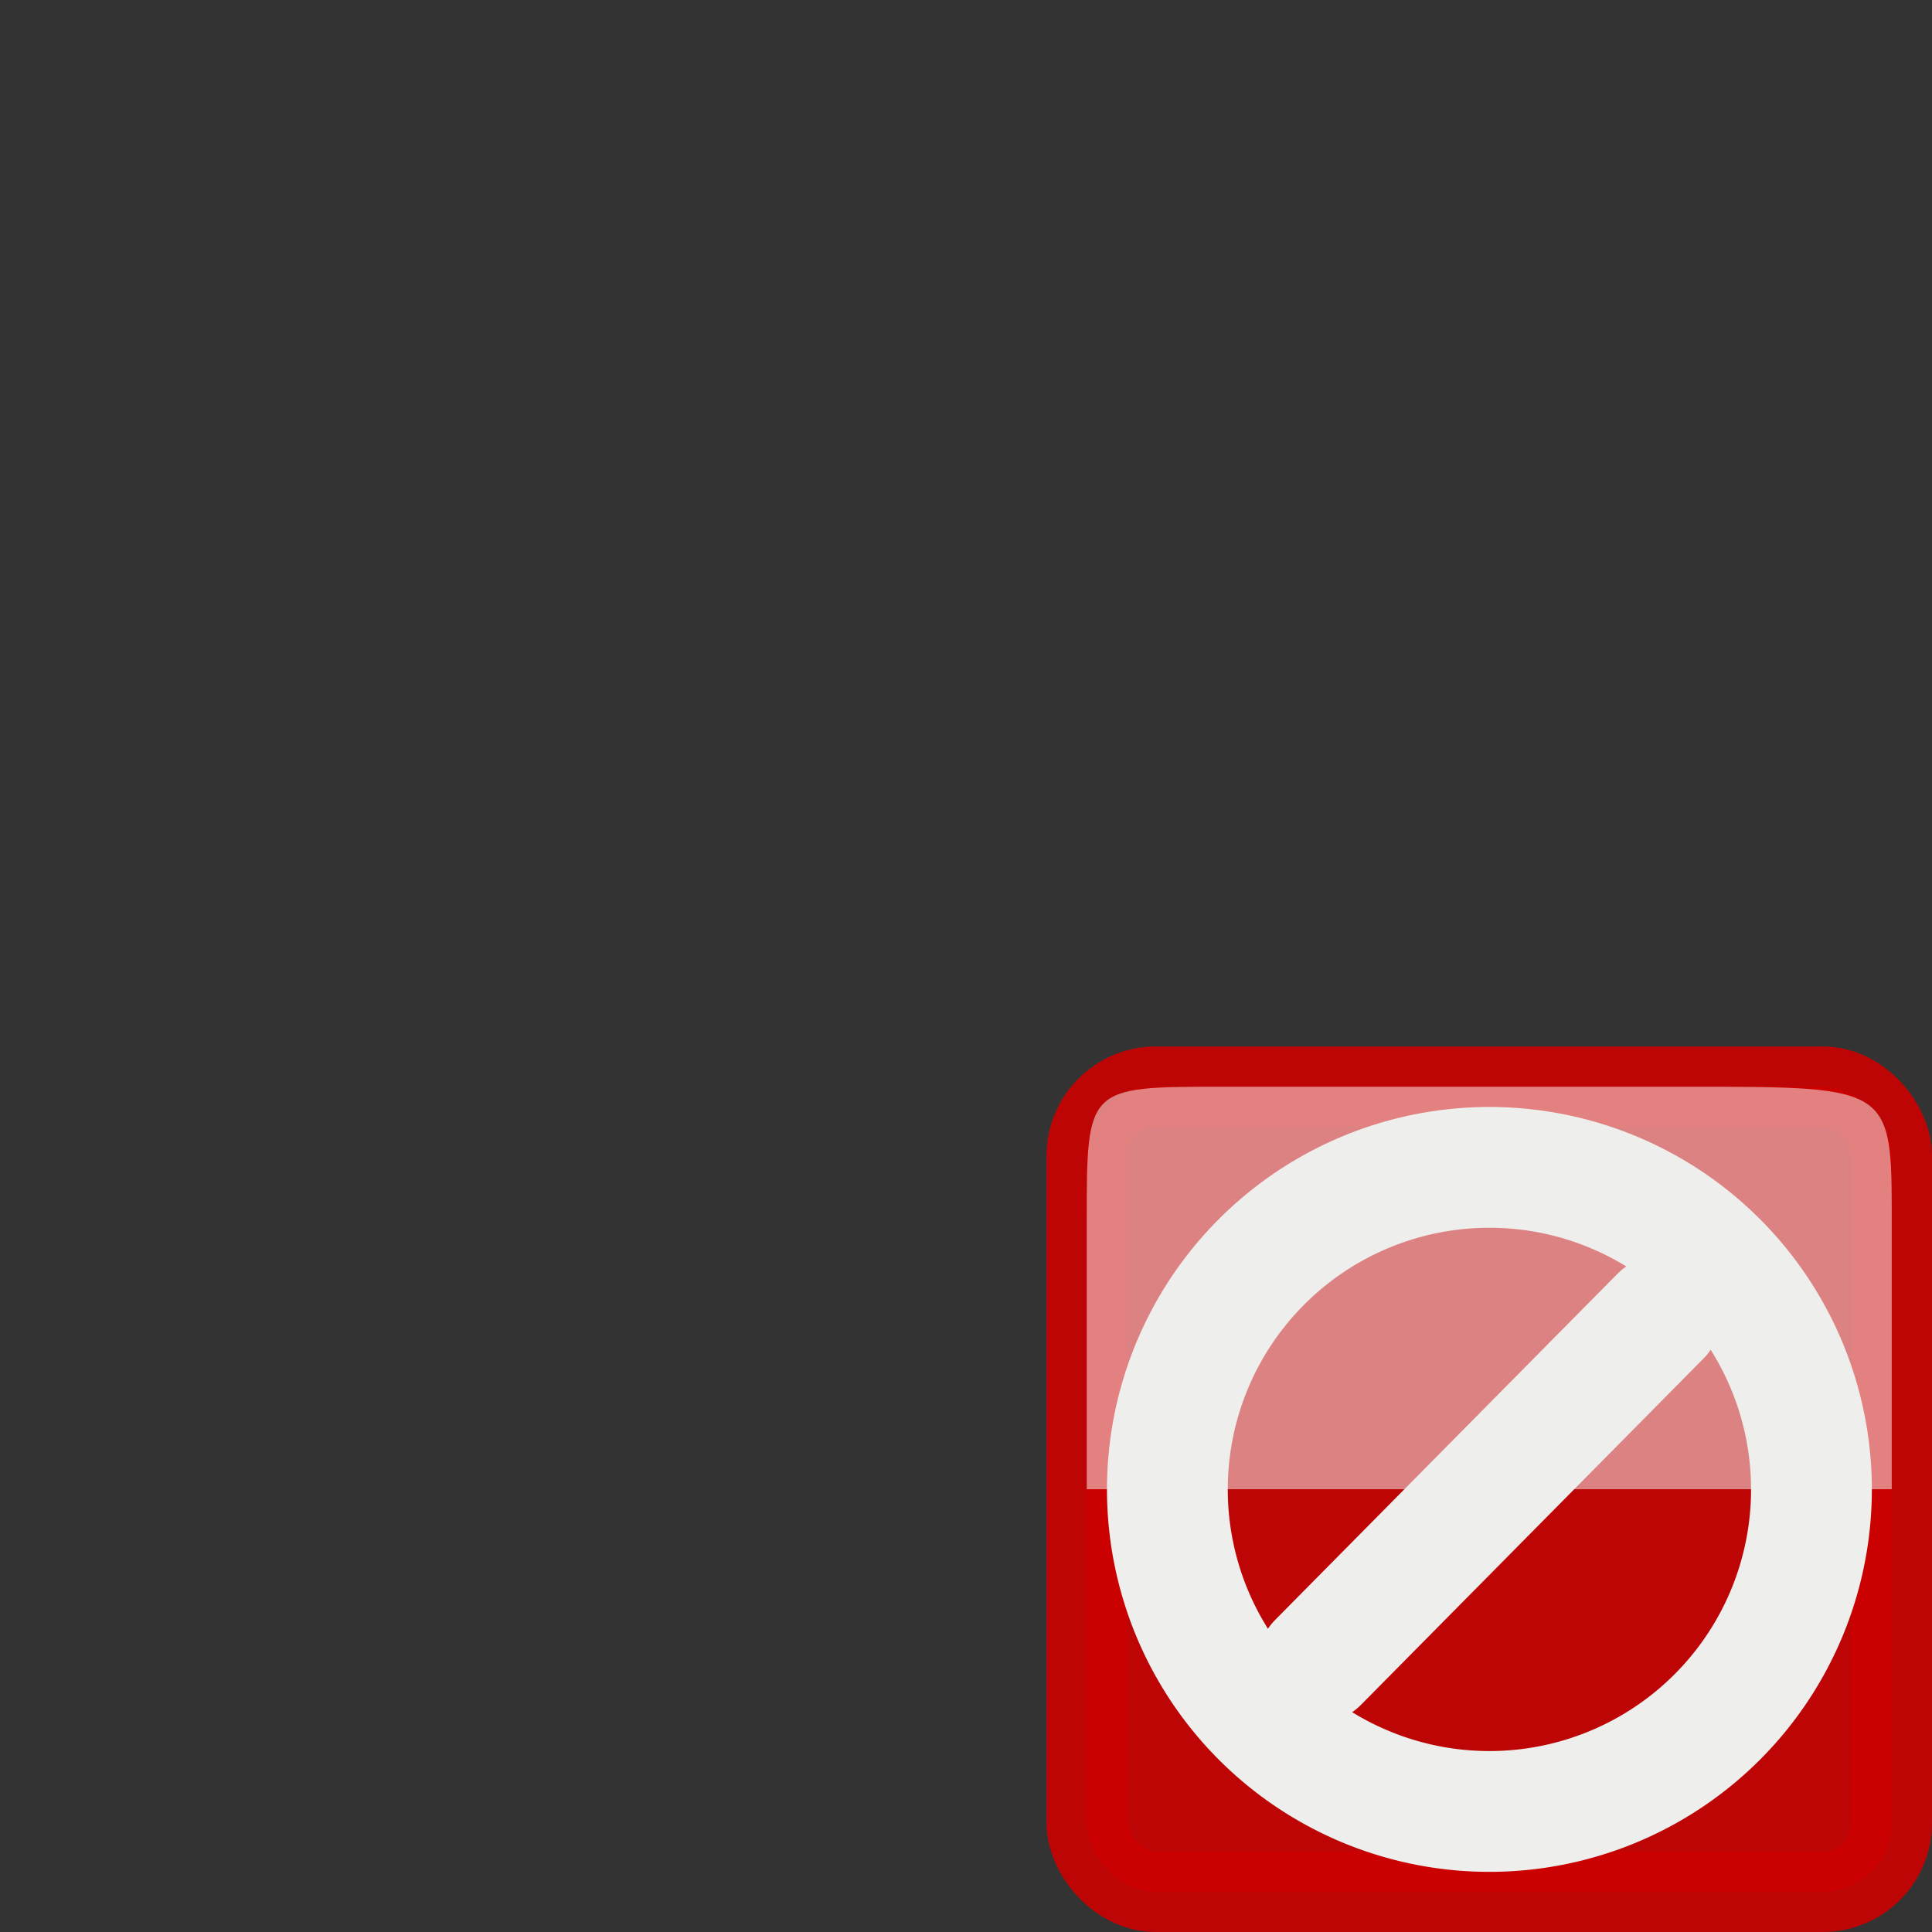 <?xml version="1.0" encoding="UTF-8" standalone="no"?>
<!-- Created with Inkscape (http://www.inkscape.org/) -->

<svg
   xmlns:dc="http://purl.org/dc/elements/1.1/"
   xmlns:cc="http://creativecommons.org/ns#"
   xmlns:rdf="http://www.w3.org/1999/02/22-rdf-syntax-ns#"
   xmlns:svg="http://www.w3.org/2000/svg"
   xmlns="http://www.w3.org/2000/svg"
   xmlns:xlink="http://www.w3.org/1999/xlink"
   xmlns:sodipodi="http://sodipodi.sourceforge.net/DTD/sodipodi-0.dtd"
   xmlns:inkscape="http://www.inkscape.org/namespaces/inkscape"
   width="24"
   height="24"
   id="svg5692"
   version="1.1"
   inkscape:version="0.47 r22583"
   sodipodi:docname="_actions-24x24.svg"
   inkscape:export-filename="move.png"
   inkscape:export-xdpi="90"
   inkscape:export-ydpi="90">
  <rect width="100%" height="100%" fill="#333333" stroke="none"/>
  <title
     id="title2968">GIS icons 0.2 - Actions</title>
  <defs
     id="defs5694">
    <inkscape:perspective
       sodipodi:type="inkscape:persp3d"
       inkscape:vp_x="0 : 16 : 1"
       inkscape:vp_y="0 : 1000 : 0"
       inkscape:vp_z="32 : 16 : 1"
       inkscape:persp3d-origin="16 : 10.666667 : 1"
       id="perspective3257" />
    <inkscape:perspective
       id="perspective6979"
       inkscape:persp3d-origin="0.5 : 0.33333333 : 1"
       inkscape:vp_z="1 : 0.5 : 1"
       inkscape:vp_y="0 : 1000 : 0"
       inkscape:vp_x="0 : 0.5 : 1"
       sodipodi:type="inkscape:persp3d" />
    <inkscape:perspective
       id="perspective7934"
       inkscape:persp3d-origin="0.5 : 0.33333333 : 1"
       inkscape:vp_z="1 : 0.5 : 1"
       inkscape:vp_y="0 : 1000 : 0"
       inkscape:vp_x="0 : 0.5 : 1"
       sodipodi:type="inkscape:persp3d" />
    <inkscape:perspective
       id="perspective8023"
       inkscape:persp3d-origin="0.5 : 0.33333333 : 1"
       inkscape:vp_z="1 : 0.5 : 1"
       inkscape:vp_y="0 : 1000 : 0"
       inkscape:vp_x="0 : 0.5 : 1"
       sodipodi:type="inkscape:persp3d" />
    <inkscape:perspective
       id="perspective8057"
       inkscape:persp3d-origin="0.5 : 0.33333333 : 1"
       inkscape:vp_z="1 : 0.5 : 1"
       inkscape:vp_y="0 : 1000 : 0"
       inkscape:vp_x="0 : 0.5 : 1"
       sodipodi:type="inkscape:persp3d" />
    <inkscape:perspective
       id="perspective8095"
       inkscape:persp3d-origin="0.5 : 0.33333333 : 1"
       inkscape:vp_z="1 : 0.5 : 1"
       inkscape:vp_y="0 : 1000 : 0"
       inkscape:vp_x="0 : 0.5 : 1"
       sodipodi:type="inkscape:persp3d" />
    <inkscape:perspective
       id="perspective8219"
       inkscape:persp3d-origin="0.5 : 0.33333333 : 1"
       inkscape:vp_z="1 : 0.5 : 1"
       inkscape:vp_y="0 : 1000 : 0"
       inkscape:vp_x="0 : 0.5 : 1"
       sodipodi:type="inkscape:persp3d" />
    <inkscape:perspective
       id="perspective8279"
       inkscape:persp3d-origin="0.5 : 0.33333333 : 1"
       inkscape:vp_z="1 : 0.5 : 1"
       inkscape:vp_y="0 : 1000 : 0"
       inkscape:vp_x="0 : 0.5 : 1"
       sodipodi:type="inkscape:persp3d" />
    <inkscape:perspective
       id="perspective3803"
       inkscape:persp3d-origin="0.5 : 0.33333333 : 1"
       inkscape:vp_z="1 : 0.5 : 1"
       inkscape:vp_y="0 : 1000 : 0"
       inkscape:vp_x="0 : 0.5 : 1"
       sodipodi:type="inkscape:persp3d" />
    <inkscape:perspective
       id="perspective3869"
       inkscape:persp3d-origin="0.5 : 0.33333333 : 1"
       inkscape:vp_z="1 : 0.5 : 1"
       inkscape:vp_y="0 : 1000 : 0"
       inkscape:vp_x="0 : 0.5 : 1"
       sodipodi:type="inkscape:persp3d" />
    <inkscape:perspective
       id="perspective3929"
       inkscape:persp3d-origin="0.5 : 0.33333333 : 1"
       inkscape:vp_z="1 : 0.5 : 1"
       inkscape:vp_y="0 : 1000 : 0"
       inkscape:vp_x="0 : 0.5 : 1"
       sodipodi:type="inkscape:persp3d" />
    <inkscape:perspective
       id="perspective3968"
       inkscape:persp3d-origin="0.5 : 0.33333333 : 1"
       inkscape:vp_z="1 : 0.5 : 1"
       inkscape:vp_y="0 : 1000 : 0"
       inkscape:vp_x="0 : 0.5 : 1"
       sodipodi:type="inkscape:persp3d" />
    <inkscape:perspective
       id="perspective4002"
       inkscape:persp3d-origin="0.5 : 0.33333333 : 1"
       inkscape:vp_z="1 : 0.5 : 1"
       inkscape:vp_y="0 : 1000 : 0"
       inkscape:vp_x="0 : 0.5 : 1"
       sodipodi:type="inkscape:persp3d" />
    <inkscape:perspective
       id="perspective4032"
       inkscape:persp3d-origin="0.5 : 0.33333333 : 1"
       inkscape:vp_z="1 : 0.5 : 1"
       inkscape:vp_y="0 : 1000 : 0"
       inkscape:vp_x="0 : 0.5 : 1"
       sodipodi:type="inkscape:persp3d" />
    <inkscape:perspective
       id="perspective4053"
       inkscape:persp3d-origin="0.5 : 0.33333333 : 1"
       inkscape:vp_z="1 : 0.5 : 1"
       inkscape:vp_y="0 : 1000 : 0"
       inkscape:vp_x="0 : 0.5 : 1"
       sodipodi:type="inkscape:persp3d" />
    <inkscape:perspective
       id="perspective2905"
       inkscape:persp3d-origin="0.5 : 0.33333333 : 1"
       inkscape:vp_z="1 : 0.5 : 1"
       inkscape:vp_y="0 : 1000 : 0"
       inkscape:vp_x="0 : 0.5 : 1"
       sodipodi:type="inkscape:persp3d" />
    <inkscape:perspective
       id="perspective2979"
       inkscape:persp3d-origin="0.5 : 0.33333333 : 1"
       inkscape:vp_z="1 : 0.5 : 1"
       inkscape:vp_y="0 : 1000 : 0"
       inkscape:vp_x="0 : 0.5 : 1"
       sodipodi:type="inkscape:persp3d" />
    <inkscape:perspective
       id="perspective8124"
       inkscape:persp3d-origin="0.5 : 0.33333333 : 1"
       inkscape:vp_z="1 : 0.5 : 1"
       inkscape:vp_y="0 : 1000 : 0"
       inkscape:vp_x="0 : 0.5 : 1"
       sodipodi:type="inkscape:persp3d" />
    <inkscape:perspective
       id="perspective8124-6"
       inkscape:persp3d-origin="0.5 : 0.33333333 : 1"
       inkscape:vp_z="1 : 0.5 : 1"
       inkscape:vp_y="0 : 1000 : 0"
       inkscape:vp_x="0 : 0.5 : 1"
       sodipodi:type="inkscape:persp3d" />
    <inkscape:perspective
       id="perspective3754"
       inkscape:persp3d-origin="0.5 : 0.33333333 : 1"
       inkscape:vp_z="1 : 0.5 : 1"
       inkscape:vp_y="0 : 1000 : 0"
       inkscape:vp_x="0 : 0.5 : 1"
       sodipodi:type="inkscape:persp3d" />
    <inkscape:perspective
       id="perspective5710"
       inkscape:persp3d-origin="0.5 : 0.33333333 : 1"
       inkscape:vp_z="1 : 0.5 : 1"
       inkscape:vp_y="0 : 1000 : 0"
       inkscape:vp_x="0 : 0.5 : 1"
       sodipodi:type="inkscape:persp3d" />
    <linearGradient
       gradientTransform="translate(0,0.062)"
       y2="21"
       x2="23"
       y1="15"
       x1="23"
       gradientUnits="userSpaceOnUse"
       id="linearGradient4799"
       xlink:href="#linearGradient4137"
       inkscape:collect="always" />
    <linearGradient
       id="linearGradient4137">
      <stop
         id="stop4139"
         offset="0"
         style="stop-color:#555753;stop-opacity:1;" />
      <stop
         id="stop4141"
         offset="1"
         style="stop-color:#555753;stop-opacity:0;" />
    </linearGradient>
    <linearGradient
       y2="21"
       x2="23"
       y1="15"
       x1="23"
       gradientTransform="translate(0,0.062)"
       gradientUnits="userSpaceOnUse"
       id="linearGradient5722"
       xlink:href="#linearGradient4137"
       inkscape:collect="always" />
    <inkscape:perspective
       id="perspective5758"
       inkscape:persp3d-origin="0.5 : 0.33333333 : 1"
       inkscape:vp_z="1 : 0.5 : 1"
       inkscape:vp_y="0 : 1000 : 0"
       inkscape:vp_x="0 : 0.5 : 1"
       sodipodi:type="inkscape:persp3d" />
    <inkscape:perspective
       id="perspective6057"
       inkscape:persp3d-origin="0.5 : 0.33333333 : 1"
       inkscape:vp_z="1 : 0.5 : 1"
       inkscape:vp_y="0 : 1000 : 0"
       inkscape:vp_x="0 : 0.5 : 1"
       sodipodi:type="inkscape:persp3d" />
    <inkscape:perspective
       id="perspective5263"
       inkscape:persp3d-origin="0.5 : 0.33333333 : 1"
       inkscape:vp_z="1 : 0.5 : 1"
       inkscape:vp_y="0 : 1000 : 0"
       inkscape:vp_x="0 : 0.5 : 1"
       sodipodi:type="inkscape:persp3d" />
    <inkscape:perspective
       id="perspective5347"
       inkscape:persp3d-origin="0.5 : 0.33333333 : 1"
       inkscape:vp_z="1 : 0.5 : 1"
       inkscape:vp_y="0 : 1000 : 0"
       inkscape:vp_x="0 : 0.5 : 1"
       sodipodi:type="inkscape:persp3d" />
    <inkscape:perspective
       id="perspective2956"
       inkscape:persp3d-origin="0.5 : 0.33333333 : 1"
       inkscape:vp_z="1 : 0.5 : 1"
       inkscape:vp_y="0 : 1000 : 0"
       inkscape:vp_x="0 : 0.5 : 1"
       sodipodi:type="inkscape:persp3d" />
    <inkscape:perspective
       id="perspective2992"
       inkscape:persp3d-origin="0.5 : 0.33333333 : 1"
       inkscape:vp_z="1 : 0.5 : 1"
       inkscape:vp_y="0 : 1000 : 0"
       inkscape:vp_x="0 : 0.5 : 1"
       sodipodi:type="inkscape:persp3d" />
    <inkscape:perspective
       id="perspective3013"
       inkscape:persp3d-origin="0.5 : 0.33333333 : 1"
       inkscape:vp_z="1 : 0.5 : 1"
       inkscape:vp_y="0 : 1000 : 0"
       inkscape:vp_x="0 : 0.5 : 1"
       sodipodi:type="inkscape:persp3d" />
  </defs>
  <sodipodi:namedview
     id="base"
     pagecolor="#ffffff"
     bordercolor="#666666"
     borderopacity="1.0"
     inkscape:pageopacity="0.0"
     inkscape:pageshadow="2"
     inkscape:zoom="29.833333"
     inkscape:cx="12"
     inkscape:cy="3.2395411"
     inkscape:current-layer="layer15"
     showgrid="true"
     inkscape:grid-bbox="true"
     inkscape:document-units="px"
     borderlayer="false"
     inkscape:window-width="1280"
     inkscape:window-height="950"
     inkscape:window-x="0"
     inkscape:window-y="25"
     inkscape:window-maximized="1"
     showguides="true"
     inkscape:guide-bbox="true"
     inkscape:snap-to-guides="false"
     inkscape:snap-nodes="true"
     inkscape:object-nodes="true"
     inkscape:snap-object-midpoints="true">
    <inkscape:grid
       type="xygrid"
       id="grid5700"
       empspacing="5"
       visible="true"
       enabled="true"
       snapvisiblegridlinesonly="true"
       dotted="true"
       originx="0.5px"
       originy="0.5px"
       spacingx="1px"
       spacingy="1px" />
  </sodipodi:namedview>
  <g
     inkscape:groupmode="layer"
     id="layer15"
     inkscape:label="cancel"
     style="display:inline">
    <g
       id="g3026">
      <rect
         rx="0.857"
         style="opacity:0.9;color:#000000;fill:#cc0000;fill-opacity:1;fill-rule:nonzero;stroke:#cc0000;stroke-width:1;stroke-linecap:square;stroke-linejoin:round;stroke-miterlimit:4;stroke-opacity:1;stroke-dasharray:none;stroke-dashoffset:0;marker:none;visibility:visible;display:inline;overflow:visible;enable-background:accumulate"
         id="rect15022-0-4-8-5-6-4-4-4"
         width="10"
         height="10"
         x="13.5"
         y="13.5"
         ry="0.857" />
      <path
         inkscape:connector-curvature="0"
         style="opacity:0.5;fill:#fcffff;fill-rule:evenodd;stroke:none;display:inline;enable-background:new"
         d="m 13.5,18.5 10,0 0,-3.333 C 23.5,13.5 23.5,13.5 21,13.5 c -0.582,0 -5.06,0 -5.833,0 C 13.5,13.5 13.5,13.5 13.5,15.167 13.5,16 13.5,16.833 13.5,18.5 z"
         id="path15024-9-6-7-7-2-9-8-9"
         sodipodi:nodetypes="ccssssc" />
      <path
         id="path4019-83"
         d="m 16.374,20.65 4.253,-4.3"
         style="color:#000000;fill:none;stroke:#eeeeec;stroke-width:1.5;stroke-linecap:round;stroke-linejoin:miter;stroke-miterlimit:4;stroke-opacity:1;stroke-dasharray:none;stroke-dashoffset:0;marker:none;visibility:visible;display:inline;overflow:visible;enable-background:accumulate" />
      <path
         transform="matrix(0.889,0,0,0.889,1.611,1.611)"
         d="m 23.5,19 a 4.5,4.5 0 1 1 -9,0 4.5,4.5 0 1 1 9,0 z"
         sodipodi:ry="4.5"
         sodipodi:rx="4.5"
         sodipodi:cy="19"
         sodipodi:cx="19"
         id="path2982"
         style="color:#000000;fill:none;stroke:#eeeeec;stroke-width:1.688;stroke-linecap:round;stroke-linejoin:miter;stroke-miterlimit:4;stroke-opacity:1;stroke-dasharray:none;stroke-dashoffset:0;marker:none;visibility:visible;display:inline;overflow:visible;enable-background:accumulate"
         sodipodi:type="arc" />
    </g>
  </g>
  <g
     inkscape:groupmode="layer"
     id="layer14"
     inkscape:label="settings"
     style="display:none">
    <path
       style="color:#000000;fill:#fce94f;fill-opacity:1;fill-rule:evenodd;stroke:#c4a000;stroke-width:1px;stroke-linecap:round;stroke-linejoin:round;stroke-miterlimit:4;stroke-opacity:1;stroke-dasharray:none;stroke-dashoffset:0;marker:none;visibility:visible;display:inline;overflow:visible;enable-background:accumulate"
       d="m 19.5,12.5 0,3.406 c -0.18,0.064 -0.36,0.138 -0.531,0.219 L 16.562,13.719 13.719,16.562 16.125,18.969 C 16.045,19.14 15.97,19.32 15.906,19.5 l -3.406,0 0,4 3.406,0 c 0.064,0.179 0.139,0.361 0.219,0.531 l -2.406,2.406 2.844,2.844 2.406,-2.406 c 0.172,0.081 0.352,0.154 0.531,0.219 l 0,3.406 4,0 0,-3.406 c 0.18,-0.064 0.36,-0.138 0.531,-0.219 L 26.438,29.281 29.281,26.438 26.875,24.031 C 26.955,23.861 27.03,23.679 27.094,23.5 l 3.406,0 0,-4 -3.406,0 C 27.029,19.32 26.956,19.14 26.875,18.969 L 29.281,16.562 26.438,13.719 24.031,16.125 C 23.861,16.045 23.679,15.97 23.5,15.906 l 0,-3.406 -4,0 z m 2,6.594 c 1.328,0 2.406,1.079 2.406,2.406 0,1.328 -1.079,2.406 -2.406,2.406 -1.328,0 -2.406,-1.079 -2.406,-2.406 0,-1.328 1.079,-2.406 2.406,-2.406 z"
       id="path7183" />
  </g>
  <g
     inkscape:groupmode="layer"
     id="layer11"
     inkscape:label="rotate"
     style="display:none">
    <g
       id="g3731">
      <rect
         rx="0.857"
         style="opacity:0.9;color:#000000;fill:#204a87;fill-opacity:1;fill-rule:nonzero;stroke:#204a87;stroke-width:1;stroke-linecap:square;stroke-linejoin:round;stroke-miterlimit:4;stroke-opacity:1;stroke-dasharray:none;stroke-dashoffset:0;marker:none;visibility:visible;display:inline;overflow:visible;enable-background:accumulate"
         id="rect15022-0-4-8-2-8"
         width="10"
         height="10"
         x="13.5"
         y="13.5"
         ry="0.857" />
      <path
         inkscape:connector-curvature="0"
         style="opacity:0.5;fill:#fcffff;fill-rule:evenodd;stroke:none;display:inline;enable-background:new"
         d="m 13.5,18.5 10,0 0,-3.333 C 23.5,13.5 23.5,13.5 21,13.5 c -0.582,0 -5.06,0 -5.833,0 C 13.5,13.5 13.5,13.5 13.5,15.167 13.5,16 13.5,16.833 13.5,18.5 z"
         id="path15024-9-6-7-2-89"
         sodipodi:nodetypes="ccssssc" />
      <path
         sodipodi:nodetypes="csssc"
         id="path2946"
         d="m 21.5,18.5 c 0,0 0,0 0,0 0,-2.162 -1,-3 -3,-3 -2,0 -3,1 -3,3 0,3 3,3 3,3"
         style="color:#000000;fill:none;stroke:#eeeeec;stroke-width:1.5;stroke-linecap:round;stroke-linejoin:round;stroke-miterlimit:4;stroke-opacity:1;stroke-dasharray:none;stroke-dashoffset:0;marker:none;visibility:visible;display:inline;overflow:visible;enable-background:accumulate" />
      <path
         sodipodi:nodetypes="cc"
         id="path2948"
         d="m 15.5,22.5 3,-1"
         style="color:#000000;fill:#eeeeec;stroke:#eeeeec;stroke-width:1.5;stroke-linecap:round;stroke-linejoin:round;stroke-miterlimit:4;stroke-opacity:1;stroke-dasharray:none;stroke-dashoffset:0;marker:none;visibility:visible;display:inline;overflow:visible;enable-background:accumulate" />
      <path
         transform="matrix(0.75,0,0,0.75,4.625,4.625)"
         d="m 19.5,18.5 a 1,1 0 1 1 -2,0 1,1 0 1 1 2,0 z"
         sodipodi:ry="1"
         sodipodi:rx="1"
         sodipodi:cy="18.5"
         sodipodi:cx="18.5"
         id="path2957"
         style="color:#000000;fill:#eeeeec;fill-opacity:1;fill-rule:nonzero;stroke:#eeeeec;stroke-width:1.333;stroke-linecap:round;stroke-linejoin:round;stroke-miterlimit:4;stroke-opacity:1;stroke-dasharray:none;stroke-dashoffset:0;marker:none;visibility:visible;display:inline;overflow:visible;enable-background:accumulate"
         sodipodi:type="arc" />
    </g>
  </g>
  <g
     inkscape:groupmode="layer"
     id="layer10"
     inkscape:label="move"
     style="display:none">
    <g
       id="g9698">
      <rect
         rx="0.857"
         style="opacity:0.9;color:#000000;fill:#204a87;fill-opacity:1;fill-rule:nonzero;stroke:#204a87;stroke-width:1;stroke-linecap:square;stroke-linejoin:round;stroke-miterlimit:4;stroke-opacity:1;stroke-dasharray:none;stroke-dashoffset:0;marker:none;visibility:visible;display:inline;overflow:visible;enable-background:accumulate"
         id="rect15022-0-4-8-2-7"
         width="10"
         height="10"
         x="13.5"
         y="13.57"
         ry="0.857" />
      <path
         inkscape:connector-curvature="0"
         style="opacity:0.5;fill:#fcffff;fill-rule:evenodd;stroke:none;display:inline;enable-background:new"
         d="m 13.5,18.57 10,0 0,-3.333 c 0,-1.667 0,-1.667 -2.5,-1.667 -0.582,0 -5.06,0 -5.833,0 -1.667,0 -1.667,0 -1.667,1.667 0,0.833 0,1.667 0,3.333 z"
         id="path15024-9-6-7-2-8"
         sodipodi:nodetypes="ccssssc" />
      <path
         sodipodi:nodetypes="cccccccc"
         id="path8186"
         d="M 23.5,18.57 18.5,13.5 l 1,4 -5,0 0,2 5,0 -1,4 5,-4.93 z"
         style="opacity:0.9;color:#000000;fill:#eeeeec;stroke:#eeeeec;stroke-width:0.75;stroke-linecap:round;stroke-linejoin:round;stroke-miterlimit:4;stroke-opacity:1;stroke-dasharray:none;stroke-dashoffset:0;marker:none;visibility:visible;display:inline;overflow:visible;enable-background:accumulate" />
    </g>
  </g>
  <g
     id="layer1"
     inkscape:label="copy"
     inkscape:groupmode="layer"
     style="display:none"
     transform="translate(0,-8)">
    <rect
       ry="0.857"
       y="21.5"
       x="13.5"
       height="10"
       width="10"
       id="rect15022-0-4-8-5-6-4-4-9"
       style="opacity:0.9;color:#000000;fill:#204a87;fill-opacity:1;fill-rule:nonzero;stroke:#204a87;stroke-width:1;stroke-linecap:square;stroke-linejoin:round;stroke-miterlimit:4;stroke-opacity:1;stroke-dasharray:none;stroke-dashoffset:0;marker:none;visibility:visible;display:inline;overflow:visible;enable-background:accumulate"
       rx="0.857" />
    <rect
       ry="1"
       y="22.5"
       x="14.5"
       height="6"
       width="6"
       id="rect4074"
       style="opacity:0.9;color:#000000;fill:#eeeeec;fill-opacity:1;fill-rule:nonzero;stroke:#888a85;stroke-width:1;stroke-linecap:square;stroke-linejoin:round;stroke-miterlimit:4;stroke-opacity:1;stroke-dasharray:none;stroke-dashoffset:0;marker:none;visibility:visible;display:inline;overflow:visible;enable-background:accumulate"
       rx="1" />
    <rect
       rx="1"
       style="opacity:0.9;color:#000000;fill:#eeeeec;fill-opacity:1;fill-rule:nonzero;stroke:#888a85;stroke-width:1;stroke-linecap:square;stroke-linejoin:round;stroke-miterlimit:4;stroke-opacity:1;stroke-dasharray:none;stroke-dashoffset:0;marker:none;visibility:visible;display:inline;overflow:visible;enable-background:accumulate"
       id="rect10161"
       width="6"
       height="6"
       x="16.5"
       y="24.5"
       ry="1" />
    <path
       sodipodi:nodetypes="ccssssc"
       id="path15024-9-6-7-7-2-9-8-3"
       d="m 13.5,26.5 10,0 0,-3.333 C 23.5,21.5 23.5,21.5 21,21.5 c -0.582,0 -5.06,0 -5.833,0 C 13.5,21.5 13.5,21.5 13.5,23.167 13.5,24 13.5,24.833 13.5,26.5 z"
       style="opacity:0.5;fill:#fcffff;fill-rule:evenodd;stroke:none;display:inline;enable-background:new"
       inkscape:connector-curvature="0" />
  </g>
  <g
     inkscape:groupmode="layer"
     inkscape:label="remove"
     id="g13825"
     style="display:none"
     transform="translate(0,-8)">
    <g
       id="g2943">
      <rect
         rx="0.857"
         style="opacity:0.9;color:#000000;fill:#cc0000;fill-opacity:1;fill-rule:nonzero;stroke:#cc0000;stroke-width:1;stroke-linecap:square;stroke-linejoin:round;stroke-miterlimit:4;stroke-opacity:1;stroke-dasharray:none;stroke-dashoffset:0;marker:none;visibility:visible;display:inline;overflow:visible;enable-background:accumulate"
         id="rect15022-0-4-8-5-6-4-4"
         width="10"
         height="10"
         x="13.5"
         y="21.57"
         ry="0.857" />
      <path
         inkscape:connector-curvature="0"
         style="opacity:0.5;fill:#fcffff;fill-rule:evenodd;stroke:none;display:inline;enable-background:new"
         d="m 13.5,26.57 10,0 0,-3.333 c 0,-1.667 0,-1.667 -2.5,-1.667 -0.582,0 -5.06,0 -5.833,0 -1.667,0 -1.667,0 -1.667,1.667 0,0.833 0,1.667 0,3.333 z"
         id="path15024-9-6-7-7-2-9-8"
         sodipodi:nodetypes="ccssssc" />
      <path
         transform="translate(0,8)"
         id="path4019"
         d="M 15.453,18.603 21.5,18.57"
         style="color:#000000;fill:#5c3566;fill-opacity:1;fill-rule:nonzero;stroke:#eeeeec;stroke-width:1.5;stroke-linecap:round;stroke-linejoin:miter;stroke-miterlimit:4;stroke-opacity:1;stroke-dasharray:none;stroke-dashoffset:0;marker:none;visibility:visible;display:inline;overflow:visible;enable-background:accumulate" />
    </g>
  </g>
  <g
     inkscape:groupmode="layer"
     id="layer12"
     inkscape:label="add"
     style="display:none">
    <g
       id="g3776">
      <rect
         rx="0.857"
         style="opacity:0.9;color:#000000;fill:#4e9a06;fill-opacity:1;fill-rule:nonzero;stroke:#4e9a06;stroke-width:1;stroke-linecap:square;stroke-linejoin:round;stroke-miterlimit:4;stroke-opacity:1;stroke-dasharray:none;stroke-dashoffset:0;marker:none;visibility:visible;display:inline;overflow:visible;enable-background:accumulate"
         id="rect15022-0-4-8-5-6-4-4-0"
         width="10"
         height="10"
         x="13.5"
         y="13.57"
         ry="0.857" />
      <path
         inkscape:connector-curvature="0"
         style="opacity:0.5;fill:#fcffff;fill-rule:evenodd;stroke:none;display:inline;enable-background:new"
         d="m 13.5,18.57 10,0 0,-3.333 c 0,-1.667 0,-1.667 -2.5,-1.667 -0.582,0 -5.06,0 -5.833,0 -1.667,0 -1.667,0 -1.667,1.667 0,0.833 0,1.667 0,3.333 z"
         id="path15024-9-6-7-7-2-9-8-4"
         sodipodi:nodetypes="ccssssc" />
      <path
         id="path4019-8"
         d="M 15.453,18.603 21.5,18.57"
         style="color:#000000;fill:#5c3566;fill-opacity:1;fill-rule:nonzero;stroke:#eeeeec;stroke-width:1.5;stroke-linecap:round;stroke-linejoin:miter;stroke-miterlimit:4;stroke-opacity:1;stroke-dasharray:none;stroke-dashoffset:0;marker:none;visibility:visible;display:inline;overflow:visible;enable-background:accumulate" />
      <path
         style="color:#000000;fill:#5c3566;fill-opacity:1;fill-rule:nonzero;stroke:#eeeeec;stroke-width:1.5;stroke-linecap:round;stroke-linejoin:miter;stroke-miterlimit:4;stroke-opacity:1;stroke-dasharray:none;stroke-dashoffset:0;marker:none;visibility:visible;display:inline;overflow:visible;enable-background:accumulate"
         d="m 18.493,21.61 -0.034,-6.047"
         id="path3774" />
    </g>
  </g>
  <g
     inkscape:groupmode="layer"
     id="layer4"
     inkscape:label="undo"
     style="display:none"
     transform="translate(0,-8)">
    <rect
       ry="0.857"
       y="21.536"
       x="13.5"
       height="10"
       width="10"
       id="rect15022-0-4-8-5-6-4"
       style="opacity:0.9;color:#000000;fill:#ce5c00;fill-opacity:1;fill-rule:nonzero;stroke:#ce5c00;stroke-width:1;stroke-linecap:square;stroke-linejoin:round;stroke-miterlimit:4;stroke-opacity:1;stroke-dasharray:none;stroke-dashoffset:0;marker:none;visibility:visible;display:inline;overflow:visible;enable-background:accumulate"
       rx="0.857" />
    <path
       sodipodi:nodetypes="ccssssc"
       id="path15024-9-6-7-7-2-9"
       d="m 13.5,26.536 10,0 0,-3.333 c 0,-1.667 0,-1.667 -2.5,-1.667 -0.582,0 -5.06,0 -5.833,0 -1.667,0 -1.667,0 -1.667,1.667 0,0.833 0,1.667 0,3.333 z"
       style="opacity:0.5;fill:#fcffff;fill-rule:evenodd;stroke:none;display:inline;enable-background:new"
       inkscape:connector-curvature="0" />
    <path
       style="fill:#eeeeec;stroke:#eeeeec;stroke-width:1px;stroke-linecap:butt;stroke-linejoin:round;stroke-opacity:1"
       d="m 22.5,30.5 0,0 c -0.035,-3.413 -2.566,-3.094 -5,-3 0,0 0,3 0,3 l -3,-3.964 3,-4.036 c 0,0 0,2 0,3 4,0 5,0 5,5 z"
       id="path3953-7"
       sodipodi:nodetypes="cccccccc" />
  </g>
  <g
     inkscape:groupmode="layer"
     id="layer5"
     inkscape:label="redo"
     style="display:none"
     transform="translate(0,-8)">
    <g
       id="g3955">
      <rect
         rx="0.857"
         style="opacity:0.9;color:#000000;fill:#4e9a06;fill-opacity:1;fill-rule:nonzero;stroke:#4e9a06;stroke-width:1;stroke-linecap:square;stroke-linejoin:round;stroke-miterlimit:4;stroke-opacity:1;stroke-dasharray:none;stroke-dashoffset:0;marker:none;visibility:visible;display:inline;overflow:visible;enable-background:accumulate"
         id="rect15022-0-4-8-5-6"
         width="10"
         height="10"
         x="13.5"
         y="21.536"
         ry="0.857" />
      <path
         inkscape:connector-curvature="0"
         style="opacity:0.5;fill:#fcffff;fill-rule:evenodd;stroke:none;display:inline;enable-background:new"
         d="m 13.5,26.536 10,0 0,-3.333 c 0,-1.667 0,-1.667 -2.5,-1.667 -0.582,0 -5.06,0 -5.833,0 -1.667,0 -1.667,0 -1.667,1.667 0,0.833 0,1.667 0,3.333 z"
         id="path15024-9-6-7-7-2"
         sodipodi:nodetypes="ccssssc" />
      <path
         sodipodi:nodetypes="cccccccc"
         transform="translate(0,8)"
         id="path3953"
         d="m 14.5,22.5 0,0 c 0.035,-3.413 2.566,-3.094 5,-3 0,0 0,3 0,3 l 3,-3.964 L 19.5,14.5 c 0,0 0,2 0,3 -4,0 -5,0 -5,5 z"
         style="fill:#eeeeec;stroke:#eeeeec;stroke-width:1px;stroke-linecap:butt;stroke-linejoin:round;stroke-opacity:1" />
    </g>
  </g>
  <g
     style="display:none"
     id="g15018"
     inkscape:label="execute"
     inkscape:groupmode="layer"
     transform="translate(0,-8)">
    <rect
       ry="0.857"
       y="21.536"
       x="13.5"
       height="10"
       width="10"
       id="rect15022-0-4-8-5"
       style="opacity:0.9;color:#000000;fill:#555753;fill-opacity:1;fill-rule:nonzero;stroke:#555753;stroke-width:1;stroke-linecap:square;stroke-linejoin:round;stroke-miterlimit:4;stroke-opacity:1;stroke-dasharray:none;stroke-dashoffset:0;marker:none;visibility:visible;display:inline;overflow:visible;enable-background:accumulate"
       rx="0.857" />
    <path
       sodipodi:nodetypes="ccssssc"
       id="path15024-9-6-7-7"
       d="m 13.5,26.536 10,0 0,-3.333 c 0,-1.667 0,-1.667 -2.5,-1.667 -0.582,0 -5.06,0 -5.833,0 -1.667,0 -1.667,0 -1.667,1.667 0,0.833 0,1.667 0,3.333 z"
       style="opacity:0.5;fill:#fcffff;fill-rule:evenodd;stroke:none;display:inline;enable-background:new"
       inkscape:connector-curvature="0" />
    <path
       inkscape:connector-curvature="0"
       id="path3902"
       d="m 15.5,27.5 6,0 0,-3"
       style="fill:none;stroke:#eeeeec;stroke-width:1.5;stroke-linecap:round;stroke-linejoin:round;stroke-miterlimit:4;stroke-opacity:1;stroke-dasharray:none"
       sodipodi:nodetypes="ccc" />
    <path
       sodipodi:nodetypes="ccc"
       style="fill:#5c3566;stroke:#eeeeec;stroke-width:1.5;stroke-linecap:round;stroke-linejoin:miter;stroke-miterlimit:4;stroke-opacity:1;stroke-dasharray:none"
       d="M 14.5,27.5 16.03,26.48 17.5,25.5"
       id="path3904"
       inkscape:connector-curvature="0" />
    <path
       inkscape:connector-curvature="0"
       id="path3906"
       d="m 14.5,27.5 3,2"
       style="fill:#5c3566;stroke:#eeeeec;stroke-width:1.5;stroke-linecap:round;stroke-linejoin:miter;stroke-miterlimit:4;stroke-opacity:1;stroke-dasharray:none"
       sodipodi:nodetypes="cc" />
  </g>
  <g
     inkscape:groupmode="layer"
     id="layer2"
     inkscape:label="import"
     style="display:none"
     transform="translate(0,-8)">
    <g
       id="g2963">
      <rect
         rx="0.857"
         style="opacity:0.9;color:#000000;fill:#204a87;fill-opacity:1;fill-rule:nonzero;stroke:#204a87;stroke-width:1;stroke-linecap:square;stroke-linejoin:round;stroke-miterlimit:4;stroke-opacity:1;stroke-dasharray:none;stroke-dashoffset:0;marker:none;visibility:visible;display:inline;overflow:visible;enable-background:accumulate"
         id="rect15022-0-4-8"
         width="10"
         height="10"
         x="13.5"
         y="21.5"
         ry="0.857" />
      <path
         inkscape:connector-curvature="0"
         style="opacity:0.5;fill:#fcffff;fill-rule:evenodd;stroke:none;display:inline;enable-background:new"
         d="m 13.5,26.5 10,0 0,-3.333 C 23.5,21.5 23.5,21.5 21,21.5 c -0.582,0 -5.06,0 -5.833,0 C 13.5,21.5 13.5,21.5 13.5,23.167 13.5,24 13.5,24.833 13.5,26.5 z"
         id="path15024-9-6-7"
         sodipodi:nodetypes="ccssssc" />
      <path
         sodipodi:nodetypes="cccccc"
         style="fill:none;stroke:#eeeeec;stroke-width:1.5;stroke-linecap:round;stroke-linejoin:round;stroke-miterlimit:4;stroke-opacity:1;stroke-dasharray:none"
         d="m 16.5,24.5 0,-1 -2,0 0,6 2,0 0,-1"
         id="path15026-6-3-3"
         inkscape:connector-curvature="0" />
      <path
         inkscape:connector-curvature="0"
         id="path15031-3-4-8"
         d="m 18.5,26.5 4,0"
         style="fill:#5c3566;stroke:#eeeeec;stroke-width:1.5;stroke-linecap:round;stroke-linejoin:miter;stroke-miterlimit:4;stroke-opacity:1;stroke-dasharray:none"
         sodipodi:nodetypes="cc" />
      <path
         sodipodi:nodetypes="cc"
         style="fill:#5c3566;stroke:#eeeeec;stroke-width:1.5;stroke-linecap:round;stroke-linejoin:miter;stroke-miterlimit:4;stroke-opacity:1;stroke-dasharray:none"
         d="m 17.5,26.5 3,-3"
         id="path15033-4-3-6"
         inkscape:connector-curvature="0" />
      <path
         inkscape:connector-curvature="0"
         id="path15035-1-1-6"
         d="m 17.5,26.5 3,3"
         style="fill:#5c3566;stroke:#eeeeec;stroke-width:1.5;stroke-linecap:round;stroke-linejoin:miter;stroke-miterlimit:4;stroke-opacity:1;stroke-dasharray:none"
         sodipodi:nodetypes="cc" />
    </g>
  </g>
  <g
     inkscape:groupmode="layer"
     id="layer3"
     inkscape:label="export"
     style="display:none"
     transform="translate(0,-8)">
    <g
       id="g2889">
      <rect
         rx="0.857"
         style="opacity:0.9;color:#000000;fill:#204a87;fill-opacity:1;fill-rule:nonzero;stroke:#204a87;stroke-width:1;stroke-linecap:square;stroke-linejoin:round;stroke-miterlimit:4;stroke-opacity:1;stroke-dasharray:none;stroke-dashoffset:0;marker:none;visibility:visible;display:inline;overflow:visible;enable-background:accumulate"
         id="rect15022-0-4"
         width="10"
         height="10"
         x="13.5"
         y="21.5"
         ry="0.857" />
      <path
         inkscape:connector-curvature="0"
         style="opacity:0.5;fill:#fcffff;fill-rule:evenodd;stroke:none;display:inline;enable-background:new"
         d="m 13.5,26.5 10,0 0,-3.333 C 23.5,21.5 23.5,21.5 21,21.5 c -0.582,0 -5.06,0 -5.833,0 C 13.5,21.5 13.5,21.5 13.5,23.167 13.5,24 13.5,24.833 13.5,26.5 z"
         id="path15024-9-6"
         sodipodi:nodetypes="ccssssc" />
      <path
         sodipodi:nodetypes="cccccc"
         style="fill:none;stroke:#eeeeec;stroke-width:1.5;stroke-linecap:round;stroke-linejoin:round;stroke-miterlimit:4;stroke-opacity:1;stroke-dasharray:none"
         d="m 16.5,24.5 0,-1 -2,0 0,6 2,0 0,-1"
         id="path15026-6-3"
         inkscape:connector-curvature="0" />
      <path
         inkscape:connector-curvature="0"
         id="path15031-3-4"
         d="m 21.5,26.5 -5,0"
         style="fill:#5c3566;stroke:#eeeeec;stroke-width:1.5;stroke-linecap:round;stroke-linejoin:miter;stroke-miterlimit:4;stroke-opacity:1;stroke-dasharray:none"
         sodipodi:nodetypes="cc" />
      <path
         sodipodi:nodetypes="cc"
         style="fill:#5c3566;stroke:#eeeeec;stroke-width:1.5;stroke-linecap:round;stroke-linejoin:miter;stroke-miterlimit:4;stroke-opacity:1;stroke-dasharray:none"
         d="m 22.5,26.5 -3,-3"
         id="path15033-4-3"
         inkscape:connector-curvature="0" />
      <path
         inkscape:connector-curvature="0"
         id="path15035-1-1"
         d="m 22.5,26.5 -3,3"
         style="fill:#5c3566;stroke:#eeeeec;stroke-width:1.5;stroke-linecap:round;stroke-linejoin:miter;stroke-miterlimit:4;stroke-opacity:1;stroke-dasharray:none"
         sodipodi:nodetypes="cc" />
    </g>
  </g>
  <g
     inkscape:groupmode="layer"
     id="layer9"
     inkscape:label="save"
     style="display:none">
    <g
       id="g6967">
      <rect
         rx="0.857"
         style="opacity:0.9;color:#000000;fill:#204a87;fill-opacity:1;fill-rule:nonzero;stroke:#204a87;stroke-width:1;stroke-linecap:square;stroke-linejoin:round;stroke-miterlimit:4;stroke-opacity:1;stroke-dasharray:none;stroke-dashoffset:0;marker:none;visibility:visible;display:inline;overflow:visible;enable-background:accumulate"
         id="rect15022-0-4-8-2"
         width="10"
         height="10"
         x="13.5"
         y="13.57"
         ry="0.857" />
      <path
         inkscape:connector-curvature="0"
         style="opacity:0.5;fill:#fcffff;fill-rule:evenodd;stroke:none;display:inline;enable-background:new"
         d="m 13.5,18.57 10,0 0,-3.333 c 0,-1.667 0,-1.667 -2.5,-1.667 -0.582,0 -5.06,0 -5.833,0 -1.667,0 -1.667,0 -1.667,1.667 0,0.833 0,1.667 0,3.333 z"
         id="path15024-9-6-7-2"
         sodipodi:nodetypes="ccssssc" />
      <g
         transform="matrix(0,-1,1,0,-0.07,37.07)"
         id="g3018">
        <path
           inkscape:connector-curvature="0"
           id="path15026-6-3-3-3"
           d="m 16.5,16.57 0,-1 -2,0 0,6 2,0 0,-1"
           style="fill:none;stroke:#eeeeec;stroke-width:1.5;stroke-linecap:round;stroke-linejoin:round;stroke-miterlimit:4;stroke-opacity:1;stroke-dasharray:none"
           sodipodi:nodetypes="cccccc" />
        <path
           sodipodi:nodetypes="cc"
           style="fill:#5c3566;stroke:#eeeeec;stroke-width:1.5;stroke-linecap:round;stroke-linejoin:miter;stroke-miterlimit:4;stroke-opacity:1;stroke-dasharray:none"
           d="m 18.5,18.57 4,0"
           id="path15031-3-4-8-1"
           inkscape:connector-curvature="0" />
        <path
           inkscape:connector-curvature="0"
           id="path15033-4-3-6-8"
           d="m 17.5,18.57 3,-3"
           style="fill:#5c3566;stroke:#eeeeec;stroke-width:1.5;stroke-linecap:round;stroke-linejoin:miter;stroke-miterlimit:4;stroke-opacity:1;stroke-dasharray:none"
           sodipodi:nodetypes="cc" />
        <path
           sodipodi:nodetypes="cc"
           style="fill:#5c3566;stroke:#eeeeec;stroke-width:1.5;stroke-linecap:round;stroke-linejoin:miter;stroke-miterlimit:4;stroke-opacity:1;stroke-dasharray:none"
           d="m 17.5,18.57 3,3"
           id="path15035-1-1-6-3"
           inkscape:connector-curvature="0" />
      </g>
    </g>
  </g>
  <g
     inkscape:groupmode="layer"
     id="layer8"
     inkscape:label="load"
     style="display:none">
    <g
       id="g6753">
      <rect
         rx="0.857"
         style="opacity:0.9;color:#000000;fill:#204a87;fill-opacity:1;fill-rule:nonzero;stroke:#204a87;stroke-width:1;stroke-linecap:square;stroke-linejoin:round;stroke-miterlimit:4;stroke-opacity:1;stroke-dasharray:none;stroke-dashoffset:0;marker:none;visibility:visible;display:inline;overflow:visible;enable-background:accumulate"
         id="rect15022-0-4-3"
         width="10"
         height="10"
         x="13.5"
         y="13.57"
         ry="0.857" />
      <path
         inkscape:connector-curvature="0"
         style="opacity:0.5;fill:#fcffff;fill-rule:evenodd;stroke:none;display:inline;enable-background:new"
         d="m 13.5,18.57 10,0 0,-3.333 c 0,-1.667 0,-1.667 -2.5,-1.667 -0.582,0 -5.06,0 -5.833,0 -1.667,0 -1.667,0 -1.667,1.667 0,0.833 0,1.667 0,3.333 z"
         id="path15024-9-6-8"
         sodipodi:nodetypes="ccssssc" />
      <g
         transform="matrix(0,-1,1,0,-0.07,37.07)"
         id="g2957">
        <path
           inkscape:connector-curvature="0"
           id="path15026-6-3-0"
           d="m 16.5,16.57 0,-1 -2,0 0,6 2,0 0,-1"
           style="fill:none;stroke:#eeeeec;stroke-width:1.5;stroke-linecap:round;stroke-linejoin:round;stroke-miterlimit:4;stroke-opacity:1;stroke-dasharray:none"
           sodipodi:nodetypes="cccccc" />
        <path
           sodipodi:nodetypes="cc"
           style="fill:#5c3566;stroke:#eeeeec;stroke-width:1.5;stroke-linecap:round;stroke-linejoin:miter;stroke-miterlimit:4;stroke-opacity:1;stroke-dasharray:none"
           d="m 21.5,18.57 -5,0"
           id="path15031-3-4-9"
           inkscape:connector-curvature="0" />
        <path
           inkscape:connector-curvature="0"
           id="path15033-4-3-7"
           d="m 22.5,18.57 -3,-3"
           style="fill:#5c3566;stroke:#eeeeec;stroke-width:1.5;stroke-linecap:round;stroke-linejoin:miter;stroke-miterlimit:4;stroke-opacity:1;stroke-dasharray:none"
           sodipodi:nodetypes="cc" />
        <path
           sodipodi:nodetypes="cc"
           style="fill:#5c3566;stroke:#eeeeec;stroke-width:1.5;stroke-linecap:round;stroke-linejoin:miter;stroke-miterlimit:4;stroke-opacity:1;stroke-dasharray:none"
           d="m 22.5,18.57 -3,3"
           id="path15035-1-1-9"
           inkscape:connector-curvature="0" />
      </g>
    </g>
  </g>
  <g
     style="display:none"
     id="g14670"
     inkscape:label="connect"
     inkscape:groupmode="layer"
     transform="translate(0,-8)">
    <rect
       rx="0.857"
       ry="0.857"
       y="21.5"
       x="13.5"
       height="10"
       width="10"
       id="rect14672"
       style="opacity:0.9;color:#000000;fill:#8f5902;fill-opacity:1;fill-rule:nonzero;stroke:#8f5902;stroke-width:1;stroke-linecap:square;stroke-linejoin:round;stroke-miterlimit:4;stroke-opacity:1;stroke-dasharray:none;stroke-dashoffset:0;marker:none;visibility:visible;display:inline;overflow:visible;enable-background:accumulate" />
    <path
       sodipodi:nodetypes="ccssssc"
       id="path14674"
       d="m 13.5,26.5 10,0 0,-3.333 C 23.5,21.5 23.5,21.5 21,21.5 c -0.582,0 -5.06,0 -5.833,0 C 13.5,21.5 13.5,21.5 13.5,23.167 13.5,24 13.5,24.833 13.5,26.5 z"
       style="opacity:0.5;fill:#fcffff;fill-rule:evenodd;stroke:none;display:inline;enable-background:new"
       inkscape:connector-curvature="0" />
    <path
       inkscape:connector-curvature="0"
       id="path14676"
       d="m 15.5,26.5 3,0"
       style="fill:#5c3566;stroke:#eeeeec;stroke-width:1.5;stroke-linecap:round;stroke-linejoin:miter;stroke-miterlimit:4;stroke-opacity:1;stroke-dasharray:none"
       sodipodi:nodetypes="cc" />
    <path
       sodipodi:nodetypes="cc"
       style="fill:none;stroke:#eeeeec;stroke-width:1.5;stroke-linecap:round;stroke-linejoin:miter;stroke-miterlimit:4;stroke-opacity:1;stroke-dasharray:none"
       d="m 22.5,29.5 c -5,0 -5,-6 0,-6"
       id="path14678"
       inkscape:connector-curvature="0" />
  </g>
  <g
     inkscape:groupmode="layer"
     id="layer13"
     inkscape:label="edit"
     style="display:none">
    <g
       id="g5785">
      <rect
         rx="0.857"
         ry="0.857"
         y="13.5"
         x="13.5"
         height="10"
         width="10"
         id="rect10143-0-5-1-7"
         style="opacity:0.9;color:#000000;fill:#c4a000;fill-opacity:1;fill-rule:nonzero;stroke:#c4a000;stroke-width:1;stroke-linecap:square;stroke-linejoin:round;stroke-miterlimit:4;stroke-opacity:1;stroke-dasharray:none;stroke-dashoffset:0;marker:none;visibility:visible;display:inline;overflow:visible;enable-background:accumulate" />
      <path
         sodipodi:nodetypes="ccssssc"
         id="path10149-9-8-4-6"
         d="m 13.5,18.57 10,0 0,-3.2 c 0,-1.6 0,-1.6 -2.5,-1.6 -0.582,0 -5.06,0 -5.833,0 -1.667,0 -1.667,0 -1.667,1.6 0,0.8 0,1.6 0,3.2 z"
         style="opacity:0.5;fill:#fcffff;fill-rule:evenodd;stroke:none;display:inline;enable-background:new"
         inkscape:connector-curvature="0" />
      <g
         transform="translate(13.998,10.126)"
         id="g5779">
        <path
           style="fill:#fcffff;fill-opacity:1;fill-rule:evenodd;stroke:#fcffff;stroke-width:0.25;stroke-linecap:butt;stroke-linejoin:round;stroke-miterlimit:4;stroke-opacity:1;stroke-dasharray:none;stroke-dashoffset:0;marker:none;visibility:visible;display:inline;overflow:visible;enable-background:accumulate"
           d="M 2.547,8.591 7.484,4.442 8.5,5.5 4.538,10.374 2.547,8.591 z"
           id="path5781"
           sodipodi:nodetypes="ccccc" />
        <path
           style="fill:#fcffff;fill-opacity:1;fill-rule:evenodd;stroke:#fcffff;stroke-width:0.25;stroke-linecap:butt;stroke-linejoin:round;stroke-miterlimit:4;stroke-opacity:1;stroke-dasharray:none;stroke-dashoffset:0;marker:none;visibility:visible;display:inline;overflow:visible;enable-background:accumulate"
           d="m 1.676,9.151 2.136,2.178 -3.402,1.224 1.265,-3.402 z"
           id="path5783"
           sodipodi:nodetypes="cccc" />
      </g>
    </g>
  </g>
  <g
     inkscape:groupmode="layer"
     id="layer6"
     inkscape:label="delete"
     style="display:none"
     transform="translate(0,-8)">
    <rect
       style="opacity:0.9;color:#000000;fill:#cc0000;fill-opacity:1;fill-rule:nonzero;stroke:#cc0000;stroke-width:1;stroke-linecap:square;stroke-linejoin:round;stroke-miterlimit:4;stroke-opacity:1;stroke-dasharray:none;stroke-dashoffset:0;marker:none;visibility:visible;display:inline;overflow:visible;enable-background:accumulate"
       id="rect10143-0-5"
       width="10"
       height="10"
       x="13.5"
       y="21.5"
       ry="0.857"
       rx="0.857" />
    <path
       inkscape:connector-curvature="0"
       style="opacity:0.5;fill:#fcffff;fill-rule:evenodd;stroke:none;display:inline;enable-background:new"
       d="m 13.5,26.5 10,0 0,-3.333 c 0,-1.667 0,-1.667 -2.5,-1.667 -0.582,0 -5.06,0 -5.833,0 -1.667,0 -1.667,0 -1.667,1.667 0,0.833 0,1.667 0,3.333 z"
       id="path10149-9-8"
       sodipodi:nodetypes="ccssssc" />
    <path
       style="fill:#5c3566;stroke:#eeeeec;stroke-width:1.5;stroke-linecap:round;stroke-linejoin:miter;stroke-miterlimit:4;stroke-opacity:1;stroke-dasharray:none"
       d="m 15.5,23.5 6,6"
       id="path13835-7"
       inkscape:connector-curvature="0"
       sodipodi:nodetypes="cc" />
    <path
       inkscape:connector-curvature="0"
       id="path8245"
       d="m 15.5,29.5 6,-6"
       style="fill:#5c3566;stroke:#eeeeec;stroke-width:1.706;stroke-linecap:round;stroke-linejoin:miter;stroke-miterlimit:4;stroke-opacity:1;stroke-dasharray:none"
       sodipodi:nodetypes="cc" />
  </g>
  <g
     inkscape:groupmode="layer"
     id="layer7"
     inkscape:label="create"
     style="display:none"
     transform="translate(0,-8)">
    <g
       id="g3787">
      <rect
         rx="0.857"
         ry="0.857"
         y="21.5"
         x="13.5"
         height="10"
         width="10"
         id="rect10143-0-5-1"
         style="opacity:0.9;color:#000000;fill:#c4a000;fill-opacity:1;fill-rule:nonzero;stroke:#c4a000;stroke-width:1;stroke-linecap:square;stroke-linejoin:round;stroke-miterlimit:4;stroke-opacity:1;stroke-dasharray:none;stroke-dashoffset:0;marker:none;visibility:visible;display:inline;overflow:visible;enable-background:accumulate" />
      <path
         sodipodi:nodetypes="ccssssc"
         id="path10149-9-8-4"
         d="m 13.5,26.5 10,0 0,-3.334 c 0,-1.667 0,-1.667 -2.5,-1.667 -0.582,0 -5.06,0 -5.833,0 -1.667,0 -1.667,0 -1.667,1.667 0,0.834 0,1.667 0,3.334 z"
         style="opacity:0.5;fill:#fcffff;fill-rule:evenodd;stroke:none;display:inline;enable-background:new"
         inkscape:connector-curvature="0" />
      <path
         style="fill:#fcffff;fill-opacity:1;fill-rule:nonzero;stroke:#008000;stroke-width:0;stroke-linecap:round;stroke-linejoin:round;stroke-miterlimit:4;stroke-opacity:1;stroke-dashoffset:7;display:inline;enable-background:new"
         d="m 18,22 0,2.062 c -0.538,0.111 -1.025,0.383 -1.375,0.781 l -1.781,-1.031 -0.5,0.875 1.781,1.031 C 16.043,25.966 16,26.225 16,26.5 c 0,0.275 0.043,0.534 0.125,0.781 l -1.781,1.031 0.5,0.875 1.781,-1.031 c 0.353,0.4 0.833,0.67 1.375,0.781 l 0,2.062 1,0 0,-2.062 c 0.538,-0.111 1.025,-0.383 1.375,-0.781 l 1.781,1.031 0.5,-0.875 -1.781,-1.031 C 20.957,27.034 21,26.775 21,26.5 c 0,-0.275 -0.043,-0.534 -0.125,-0.781 l 1.781,-1.031 -0.5,-0.875 -1.781,1.031 C 20.022,24.443 19.542,24.174 19,24.063 l 0,-2.062 -1,0 z m 0.5,3.5 c 0.552,0 1,0.448 1,1 0,0.552 -0.448,1 -1,1 -0.552,0 -1,-0.448 -1,-1 0,-0.552 0.448,-1 1,-1 z"
         id="rect3812" />
    </g>
  </g>
</svg>
